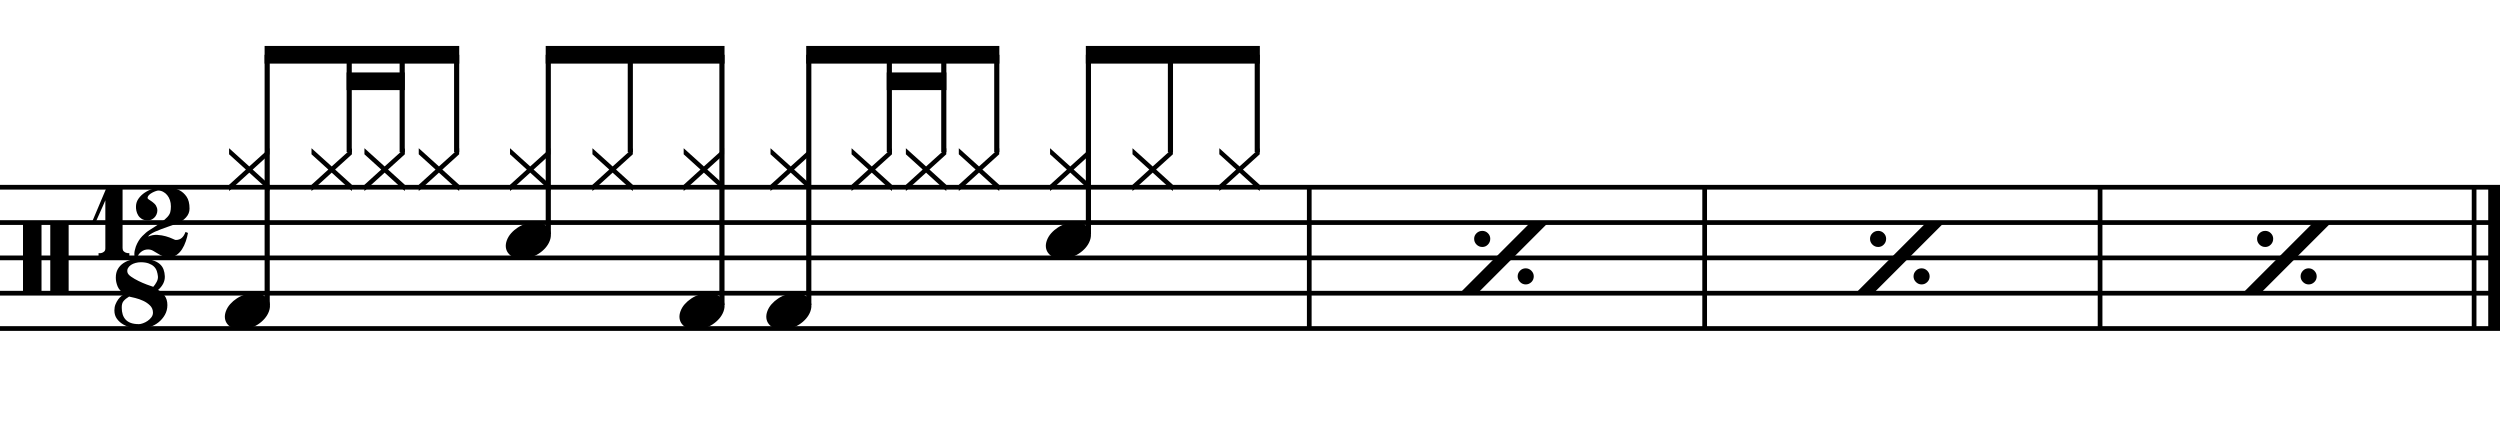 <?xml version="1.0" encoding="utf-8"?>
<!-- Generator: Adobe Illustrator 14.0.0, SVG Export Plug-In . SVG Version: 6.00 Build 43363)  -->
<!DOCTYPE svg PUBLIC "-//W3C//DTD SVG 1.1//EN" "http://www.w3.org/Graphics/SVG/1.1/DTD/svg11.dtd">
<svg version="1.1" id="Layer_1" xmlns="http://www.w3.org/2000/svg" xmlns:xlink="http://www.w3.org/1999/xlink" x="0px" y="0px"
	 width="544.104px" height="93.945px" viewBox="0 0 544.104 93.945" enable-background="new 0 0 544.104 93.945"
	 xml:space="preserve">
<g>
	<path d="M5.007,48.312h4.028v15.682H5.007V48.312z M10.942,48.312h3.998v15.682h-3.998V48.312z"/>
</g>
<g>
	<path d="M36.429,66.392c0,0.779-0.18,1.486-0.538,2.122c-0.359,0.636-0.82,1.179-1.384,1.63c-0.564,0.451-1.194,0.795-1.891,1.03
		c-0.697,0.235-1.374,0.354-2.029,0.354c-0.615,0-1.256-0.072-1.922-0.216c-0.667-0.143-1.276-0.373-1.83-0.691
		c-0.553-0.318-1.015-0.729-1.383-1.23c-0.369-0.502-0.554-1.111-0.554-1.829c0-0.492,0.082-0.938,0.246-1.337
		c0.164-0.4,0.358-0.754,0.584-1.062s0.472-0.563,0.738-0.769c0.266-0.205,0.502-0.35,0.707-0.431
		c-0.779-0.431-1.302-0.969-1.568-1.614c-0.267-0.646-0.399-1.287-0.399-1.922c0-0.738,0.148-1.363,0.446-1.876
		c0.297-0.513,0.697-0.938,1.199-1.276c0.502-0.338,1.076-0.584,1.722-0.738c0.646-0.153,1.317-0.23,2.014-0.23
		c1.024,0,1.875,0.104,2.552,0.309c0.676,0.205,1.214,0.481,1.614,0.83c0.399,0.348,0.681,0.753,0.846,1.215
		c0.164,0.461,0.256,0.947,0.276,1.46c0.021,0.574-0.103,1.118-0.369,1.63c-0.267,0.513-0.636,0.964-1.107,1.354
		c0.553,0.287,1.03,0.701,1.43,1.244S36.429,65.572,36.429,66.392z M33.292,68.053c0-0.615-0.21-1.134-0.63-1.554
		c-0.42-0.42-0.917-0.764-1.491-1.029c-0.574-0.267-1.153-0.473-1.737-0.615c-0.584-0.144-1.03-0.246-1.338-0.308
		c-0.512,0.308-0.912,0.63-1.199,0.969s-0.42,0.835-0.399,1.491c0,0.512,0.066,0.984,0.2,1.414c0.133,0.432,0.343,0.805,0.63,1.123
		c0.287,0.317,0.666,0.563,1.138,0.738c0.471,0.174,1.066,0.262,1.784,0.262c0.225,0,0.512-0.062,0.861-0.186s0.681-0.291,1-0.507
		c0.317-0.216,0.594-0.477,0.83-0.784C33.174,68.76,33.292,68.421,33.292,68.053z M34.369,60.12
		c-0.042-0.39-0.123-0.769-0.246-1.138s-0.328-0.691-0.615-0.969s-0.667-0.502-1.138-0.676c-0.472-0.175-1.056-0.262-1.752-0.262
		c-0.369,0-0.744,0.051-1.123,0.153c-0.379,0.103-0.708,0.246-0.984,0.431c-0.277,0.185-0.492,0.41-0.646,0.676
		c-0.154,0.268-0.2,0.564-0.138,0.893s0.328,0.656,0.799,0.984c0.471,0.328,1.01,0.641,1.614,0.938s1.209,0.559,1.814,0.783
		c0.604,0.227,1.071,0.391,1.399,0.492c0.267-0.286,0.512-0.641,0.738-1.061C34.317,60.945,34.41,60.53,34.369,60.12z"/>
</g>
<g>
	<path d="M21.451,55.892v-0.799c0.266,0.041,0.512,0.02,0.738-0.062c0.185-0.062,0.354-0.165,0.507-0.308
		c0.154-0.144,0.231-0.369,0.231-0.676V43.593c-0.123,0.287-0.303,0.702-0.538,1.245c-0.236,0.543-0.477,1.082-0.723,1.615
		c-0.288,0.635-0.584,1.302-0.892,1.999h-0.799l3.167-7.503h3.536v13.038c0,0.308,0.077,0.539,0.23,0.692s0.323,0.261,0.507,0.323
		c0.226,0.081,0.472,0.111,0.738,0.092v0.799H21.451z"/>
	<path d="M40.916,50.665c-0.103,0.594-0.261,1.209-0.477,1.845s-0.487,1.21-0.815,1.722c-0.328,0.512-0.728,0.933-1.199,1.261
		c-0.472,0.328-1.025,0.492-1.661,0.492c-0.533,0-1-0.087-1.399-0.261c-0.4-0.175-0.769-0.369-1.107-0.585
		c-0.338-0.216-0.667-0.41-0.984-0.584c-0.318-0.175-0.671-0.262-1.061-0.262c-0.554,0-1.045,0.169-1.476,0.508
		c-0.431,0.338-0.718,0.743-0.861,1.214h-0.584c-0.082-0.594-0.066-1.106,0.046-1.537c0.113-0.43,0.189-0.707,0.231-0.83
		c0.348-0.902,0.81-1.65,1.384-2.245c0.574-0.595,1.117-1.046,1.629-1.353c1.025-0.636,1.84-1.174,2.445-1.615
		c0.604-0.44,1.071-0.84,1.399-1.199c0.328-0.358,0.539-0.712,0.63-1.061c0.092-0.349,0.139-0.769,0.139-1.261
		c0-0.492-0.072-0.948-0.215-1.369c-0.144-0.42-0.344-0.784-0.6-1.091c-0.256-0.308-0.554-0.548-0.892-0.723
		c-0.338-0.174-0.692-0.262-1.061-0.262c-0.103,0-0.277,0.042-0.523,0.123c-0.246,0.083-0.502,0.195-0.769,0.338
		c-0.267,0.144-0.497,0.308-0.692,0.492s-0.303,0.379-0.323,0.584c-0.021,0.144,0.056,0.272,0.23,0.384
		c0.174,0.113,0.374,0.246,0.6,0.4s0.456,0.344,0.692,0.569c0.235,0.226,0.415,0.533,0.538,0.922
		c0.082,0.288,0.092,0.59,0.031,0.907c-0.062,0.318-0.185,0.61-0.369,0.876c-0.184,0.267-0.42,0.482-0.707,0.646
		c-0.287,0.164-0.615,0.246-0.984,0.246c-0.533,0-0.964-0.102-1.292-0.307c-0.328-0.205-0.59-0.466-0.784-0.784
		c-0.195-0.318-0.328-0.656-0.4-1.015s-0.098-0.692-0.077-1c0.02-0.594,0.21-1.143,0.569-1.645c0.358-0.502,0.81-0.933,1.353-1.292
		c0.543-0.358,1.143-0.641,1.799-0.846c0.656-0.205,1.312-0.308,1.968-0.308c0.512,0,1.112,0.031,1.799,0.092
		s1.338,0.246,1.953,0.553c0.615,0.308,1.138,0.774,1.568,1.399c0.431,0.625,0.646,1.491,0.646,2.598
		c0,0.718-0.257,1.358-0.769,1.922c-0.513,0.564-1.148,1-1.906,1.307c-0.205,0.082-0.492,0.185-0.861,0.308
		c-0.369,0.123-0.779,0.266-1.23,0.43c-0.451,0.164-0.917,0.333-1.399,0.507c-0.482,0.174-0.922,0.354-1.322,0.538
		c-0.4,0.185-0.738,0.369-1.015,0.554s-0.436,0.358-0.477,0.523c0.635-0.288,1.292-0.411,1.968-0.369
		c0.677,0.041,1.296,0.143,1.86,0.308c0.563,0.164,1.041,0.338,1.43,0.522c0.389,0.185,0.625,0.277,0.707,0.277
		c0.554,0,1-0.154,1.337-0.461c0.338-0.307,0.6-0.728,0.784-1.261c0.164,0,0.251,0.026,0.262,0.077
		C40.633,50.639,40.731,50.665,40.916,50.665z"/>
</g>
<line fill="none" stroke="#000000" stroke-width="1.024" stroke-miterlimit="10" x1="284.95" y1="40.75" x2="284.95" y2="71.5"/>
<line fill="none" stroke="#000000" stroke-width="1.024" stroke-miterlimit="10" x1="371.006" y1="40.75" x2="371.006" y2="71.5"/>
<line fill="none" stroke="#000000" stroke-width="1.024" stroke-miterlimit="10" x1="457.064" y1="40.75" x2="457.064" y2="71.5"/>
<line fill="none" stroke="#000000" stroke-width="2.562" stroke-miterlimit="10" x1="542.823" y1="40.75" x2="542.823" y2="71.5"/>
<line fill="none" stroke="#000000" stroke-width="1.024" stroke-miterlimit="10" x1="538.467" y1="40.75" x2="538.467" y2="71.5"/>
<line fill="none" stroke="#000000" stroke-width="1.028" stroke-miterlimit="10" x1="0" y1="40.75" x2="544.104" y2="40.75"/>
<line fill="none" stroke="#000000" stroke-width="1.028" stroke-miterlimit="10" x1="0" y1="48.438" x2="544.104" y2="48.438"/>
<line fill="none" stroke="#000000" stroke-width="1.028" stroke-miterlimit="10" x1="0" y1="56.125" x2="544.104" y2="56.125"/>
<line fill="none" stroke="#000000" stroke-width="1.028" stroke-miterlimit="10" x1="0" y1="63.812" x2="544.104" y2="63.812"/>
<line fill="none" stroke="#000000" stroke-width="1.028" stroke-miterlimit="10" x1="0" y1="71.5" x2="544.104" y2="71.5"/>
<g>
	<path d="M49.856,41.574v-1.353l3.659-3.321l-3.659-3.321v-1.322l4.397,3.967l4.397-3.967v1.322L54.992,36.9l3.659,3.321v1.353
		l-4.397-3.998L49.856,41.574z"/>
</g>
<g>
	<path d="M49.173,67.71c0.205-0.553,0.518-1.065,0.938-1.537c0.42-0.471,0.907-0.887,1.46-1.245s1.148-0.636,1.784-0.831
		c0.635-0.193,1.281-0.291,1.937-0.291c0.656,0,1.23,0.107,1.722,0.322c0.492,0.215,0.886,0.503,1.184,0.861
		c0.297,0.359,0.477,0.779,0.538,1.261s-0.01,0.999-0.215,1.553c-0.206,0.554-0.518,1.071-0.938,1.553
		c-0.42,0.481-0.907,0.901-1.461,1.261c-0.553,0.358-1.158,0.635-1.814,0.83c-0.656,0.195-1.302,0.293-1.938,0.293
		c-0.656,0-1.225-0.108-1.707-0.323c-0.482-0.216-0.872-0.508-1.168-0.876c-0.297-0.369-0.477-0.795-0.538-1.277
		C48.896,68.782,48.968,68.265,49.173,67.71z"/>
</g>
<line fill="none" stroke="#000000" stroke-width="1.121" stroke-miterlimit="10" x1="58.15" y1="66.375" x2="58.15" y2="11.922"/>
<g>
	<path d="M67.796,41.574v-1.353l3.659-3.321l-3.659-3.321v-1.322l4.397,3.967l4.397-3.967v1.322L72.932,36.9l3.659,3.321v1.353
		l-4.397-3.998L67.796,41.574z"/>
</g>
<line fill="none" stroke="#000000" stroke-width="1.121" stroke-miterlimit="10" x1="76.002" y1="33.107" x2="76.002" y2="11.922"/>
<g>
	<path d="M79.316,41.574v-1.353l3.659-3.321l-3.659-3.321v-1.322l4.397,3.967l4.397-3.967v1.322L84.452,36.9l3.659,3.321v1.353
		l-4.397-3.998L79.316,41.574z"/>
</g>
<line fill="none" stroke="#000000" stroke-width="1.121" stroke-miterlimit="10" x1="87.534" y1="33.107" x2="87.534" y2="11.922"/>
<g>
	<path d="M91.136,41.574v-1.353l3.659-3.321l-3.659-3.321v-1.322l4.397,3.967l4.397-3.967v1.322L96.271,36.9l3.659,3.321v1.353
		l-4.397-3.998L91.136,41.574z"/>
</g>
<line fill="none" stroke="#000000" stroke-width="1.121" stroke-miterlimit="10" x1="99.385" y1="33.107" x2="99.385" y2="11.922"/>
<polyline points="99.946,10 57.589,10 57.589,13.844 99.946,13.844 "/>
<polyline points="88.094,15.766 75.442,15.766 75.442,19.609 88.094,19.609 "/>
<g>
	<path d="M110.997,41.574v-1.353l3.659-3.321l-3.659-3.321v-1.322l4.397,3.967l4.397-3.967v1.322l-3.659,3.321l3.659,3.321v1.353
		l-4.397-3.998L110.997,41.574z"/>
</g>
<g>
	<path d="M110.313,52.291c0.205-0.554,0.518-1.066,0.938-1.538c0.42-0.471,0.907-0.886,1.46-1.245
		c0.554-0.358,1.148-0.635,1.784-0.831c0.635-0.194,1.281-0.292,1.937-0.292c0.656,0,1.23,0.107,1.722,0.323
		c0.492,0.215,0.886,0.503,1.184,0.861c0.297,0.359,0.477,0.779,0.538,1.261c0.062,0.482-0.01,0.999-0.215,1.553
		c-0.206,0.554-0.518,1.071-0.938,1.553c-0.42,0.481-0.907,0.901-1.461,1.261c-0.553,0.358-1.158,0.635-1.814,0.83
		c-0.656,0.195-1.302,0.293-1.938,0.293c-0.656,0-1.225-0.108-1.707-0.323c-0.482-0.216-0.872-0.508-1.168-0.876
		c-0.297-0.369-0.477-0.795-0.538-1.277C110.037,53.362,110.108,52.845,110.313,52.291z"/>
</g>
<line fill="none" stroke="#000000" stroke-width="1.121" stroke-miterlimit="10" x1="119.33" y1="51" x2="119.33" y2="11.922"/>
<g>
	<path d="M128.937,41.574v-1.353l3.659-3.321l-3.659-3.321v-1.322l4.397,3.967l4.397-3.967v1.322l-3.659,3.321l3.659,3.321v1.353
		l-4.397-3.998L128.937,41.574z"/>
</g>
<line fill="none" stroke="#000000" stroke-width="1.121" stroke-miterlimit="10" x1="137.182" y1="33.107" x2="137.182" y2="11.922"/>
<g>
	<path d="M148.796,41.574v-1.353l3.659-3.321l-3.659-3.321v-1.322l4.397,3.967l4.397-3.967v1.322l-3.659,3.321l3.659,3.321v1.353
		l-4.397-3.998L148.796,41.574z"/>
</g>
<g>
	<path d="M148.113,67.71c0.205-0.553,0.518-1.065,0.938-1.537c0.42-0.471,0.907-0.887,1.46-1.245s1.148-0.636,1.784-0.831
		c0.635-0.193,1.281-0.291,1.937-0.291c0.656,0,1.23,0.107,1.722,0.322c0.492,0.215,0.886,0.503,1.184,0.861
		c0.297,0.359,0.477,0.779,0.538,1.261s-0.01,0.999-0.215,1.553c-0.206,0.554-0.518,1.071-0.938,1.553
		c-0.42,0.481-0.907,0.901-1.461,1.261c-0.553,0.358-1.158,0.635-1.814,0.83c-0.656,0.195-1.302,0.293-1.938,0.293
		c-0.656,0-1.225-0.108-1.707-0.323c-0.482-0.216-0.872-0.508-1.168-0.876c-0.297-0.369-0.477-0.795-0.538-1.277
		C147.836,68.782,147.908,68.265,148.113,67.71z"/>
</g>
<line fill="none" stroke="#000000" stroke-width="1.121" stroke-miterlimit="10" x1="157.126" y1="66.375" x2="157.126" y2="11.922"/>
<polyline points="157.687,10 118.769,10 118.769,13.844 157.687,13.844 "/>
<g>
	<path d="M167.696,41.574v-1.353l3.659-3.321l-3.659-3.321v-1.322l4.397,3.967l4.397-3.967v1.322l-3.659,3.321l3.659,3.321v1.353
		l-4.397-3.998L167.696,41.574z"/>
</g>
<g>
	<path d="M167.013,67.71c0.205-0.553,0.518-1.065,0.938-1.537c0.42-0.471,0.907-0.887,1.46-1.245s1.148-0.636,1.784-0.831
		c0.635-0.193,1.281-0.291,1.937-0.291c0.656,0,1.23,0.107,1.722,0.322c0.492,0.215,0.886,0.503,1.184,0.861
		c0.297,0.359,0.477,0.779,0.538,1.261s-0.01,0.999-0.215,1.553c-0.206,0.554-0.518,1.071-0.938,1.553
		c-0.42,0.481-0.907,0.901-1.461,1.261c-0.553,0.358-1.158,0.635-1.814,0.83c-0.656,0.195-1.302,0.293-1.938,0.293
		c-0.656,0-1.225-0.108-1.707-0.323c-0.482-0.216-0.872-0.508-1.168-0.876c-0.297-0.369-0.477-0.795-0.538-1.277
		C166.736,68.782,166.808,68.265,167.013,67.71z"/>
</g>
<line fill="none" stroke="#000000" stroke-width="1.121" stroke-miterlimit="10" x1="176.025" y1="66.375" x2="176.025" y2="11.922"/>
<g>
	<path d="M185.336,41.574v-1.353l3.659-3.321l-3.659-3.321v-1.322l4.397,3.967l4.397-3.967v1.322l-3.659,3.321l3.659,3.321v1.353
		l-4.397-3.998L185.336,41.574z"/>
</g>
<line fill="none" stroke="#000000" stroke-width="1.121" stroke-miterlimit="10" x1="193.557" y1="33.107" x2="193.557" y2="11.922"/>
<g>
	<path d="M197.156,41.574v-1.353l3.659-3.321l-3.659-3.321v-1.322l4.397,3.967l4.397-3.967v1.322l-3.659,3.321l3.659,3.321v1.353
		l-4.397-3.998L197.156,41.574z"/>
</g>
<line fill="none" stroke="#000000" stroke-width="1.121" stroke-miterlimit="10" x1="205.409" y1="33.107" x2="205.409" y2="11.922"/>
<g>
	<path d="M208.676,41.574v-1.353l3.659-3.321l-3.659-3.321v-1.322l4.397,3.967l4.397-3.967v1.322l-3.659,3.321l3.659,3.321v1.353
		l-4.397-3.998L208.676,41.574z"/>
</g>
<line fill="none" stroke="#000000" stroke-width="1.121" stroke-miterlimit="10" x1="216.94" y1="33.107" x2="216.94" y2="11.922"/>
<polyline points="217.5,10 175.464,10 175.464,13.844 217.5,13.844 "/>
<polyline points="205.969,15.766 192.997,15.766 192.997,19.609 205.969,19.609 "/>
<g>
	<path d="M228.536,41.574v-1.353l3.659-3.321l-3.659-3.321v-1.322l4.397,3.967l4.397-3.967v1.322l-3.659,3.321l3.659,3.321v1.353
		l-4.397-3.998L228.536,41.574z"/>
</g>
<g>
	<path d="M227.853,52.291c0.205-0.554,0.518-1.066,0.938-1.538c0.42-0.471,0.907-0.886,1.46-1.245
		c0.554-0.358,1.148-0.635,1.784-0.831c0.635-0.194,1.281-0.292,1.937-0.292c0.656,0,1.23,0.107,1.722,0.323
		c0.492,0.215,0.886,0.503,1.184,0.861c0.297,0.359,0.477,0.779,0.538,1.261c0.062,0.482-0.01,0.999-0.215,1.553
		c-0.206,0.554-0.518,1.071-0.938,1.553c-0.42,0.481-0.907,0.901-1.461,1.261c-0.553,0.358-1.158,0.635-1.814,0.83
		c-0.656,0.195-1.302,0.293-1.938,0.293c-0.656,0-1.225-0.108-1.707-0.323c-0.482-0.216-0.872-0.508-1.168-0.876
		c-0.297-0.369-0.477-0.795-0.538-1.277C227.576,53.362,227.648,52.845,227.853,52.291z"/>
</g>
<line fill="none" stroke="#000000" stroke-width="1.121" stroke-miterlimit="10" x1="236.884" y1="51" x2="236.884" y2="11.922"/>
<g>
	<path d="M246.477,41.574v-1.353l3.659-3.321l-3.659-3.321v-1.322l4.397,3.967l4.397-3.967v1.322l-3.659,3.321l3.659,3.321v1.353
		l-4.397-3.998L246.477,41.574z"/>
</g>
<line fill="none" stroke="#000000" stroke-width="1.121" stroke-miterlimit="10" x1="254.737" y1="33.107" x2="254.737" y2="11.922"/>
<g>
	<path d="M265.376,41.574v-1.353l3.659-3.321l-3.659-3.321v-1.322l4.397,3.967l4.396-3.967v1.322l-3.659,3.321l3.659,3.321v1.353
		l-4.396-3.998L265.376,41.574z"/>
</g>
<line fill="none" stroke="#000000" stroke-width="1.121" stroke-miterlimit="10" x1="273.635" y1="33.107" x2="273.635" y2="11.922"/>
<polyline points="274.196,10 236.324,10 236.324,13.844 274.196,13.844 "/>
<g>
	<path d="M333.257,48.25h3.905l-15.59,15.59h-3.905L333.257,48.25z M322.619,50.249c0.471,0,0.876,0.169,1.214,0.507
		c0.339,0.338,0.508,0.743,0.508,1.214c0,0.492-0.169,0.913-0.508,1.261c-0.338,0.349-0.743,0.522-1.214,0.522
		c-0.492,0-0.913-0.174-1.261-0.522c-0.35-0.349-0.523-0.769-0.523-1.261c0-0.471,0.174-0.876,0.523-1.214
		C321.706,50.418,322.126,50.249,322.619,50.249z M332.058,58.398c0.472,0,0.882,0.174,1.23,0.522s0.522,0.759,0.522,1.229
		c0,0.492-0.174,0.908-0.522,1.246s-0.759,0.508-1.23,0.508s-0.881-0.175-1.229-0.523c-0.349-0.348-0.522-0.758-0.522-1.23
		c0-0.471,0.169-0.881,0.507-1.229S331.567,58.398,332.058,58.398z"/>
</g>
<g>
	<path d="M419.417,48.25h3.905l-15.59,15.59h-3.905L419.417,48.25z M408.778,50.249c0.471,0,0.876,0.169,1.214,0.507
		c0.339,0.338,0.508,0.743,0.508,1.214c0,0.492-0.169,0.913-0.508,1.261c-0.338,0.349-0.743,0.522-1.214,0.522
		c-0.492,0-0.913-0.174-1.261-0.522c-0.35-0.349-0.523-0.769-0.523-1.261c0-0.471,0.174-0.876,0.523-1.214
		C407.865,50.418,408.286,50.249,408.778,50.249z M418.217,58.398c0.472,0,0.882,0.174,1.23,0.522s0.522,0.759,0.522,1.229
		c0,0.492-0.174,0.908-0.522,1.246s-0.759,0.508-1.23,0.508s-0.881-0.175-1.229-0.523c-0.349-0.348-0.522-0.758-0.522-1.23
		c0-0.471,0.169-0.881,0.507-1.229S417.726,58.398,418.217,58.398z"/>
</g>
<g>
	<path d="M503.657,48.25h3.905l-15.59,15.59h-3.905L503.657,48.25z M493.018,50.249c0.471,0,0.876,0.169,1.214,0.507
		c0.339,0.338,0.508,0.743,0.508,1.214c0,0.492-0.169,0.913-0.508,1.261c-0.338,0.349-0.743,0.522-1.214,0.522
		c-0.492,0-0.913-0.174-1.261-0.522c-0.35-0.349-0.523-0.769-0.523-1.261c0-0.471,0.174-0.876,0.523-1.214
		C492.105,50.418,492.526,50.249,493.018,50.249z M502.458,58.398c0.472,0,0.882,0.174,1.23,0.522s0.522,0.759,0.522,1.229
		c0,0.492-0.174,0.908-0.522,1.246s-0.759,0.508-1.23,0.508s-0.881-0.175-1.229-0.523c-0.349-0.348-0.522-0.758-0.522-1.23
		c0-0.471,0.169-0.881,0.507-1.229S501.966,58.398,502.458,58.398z"/>
</g>
</svg>
